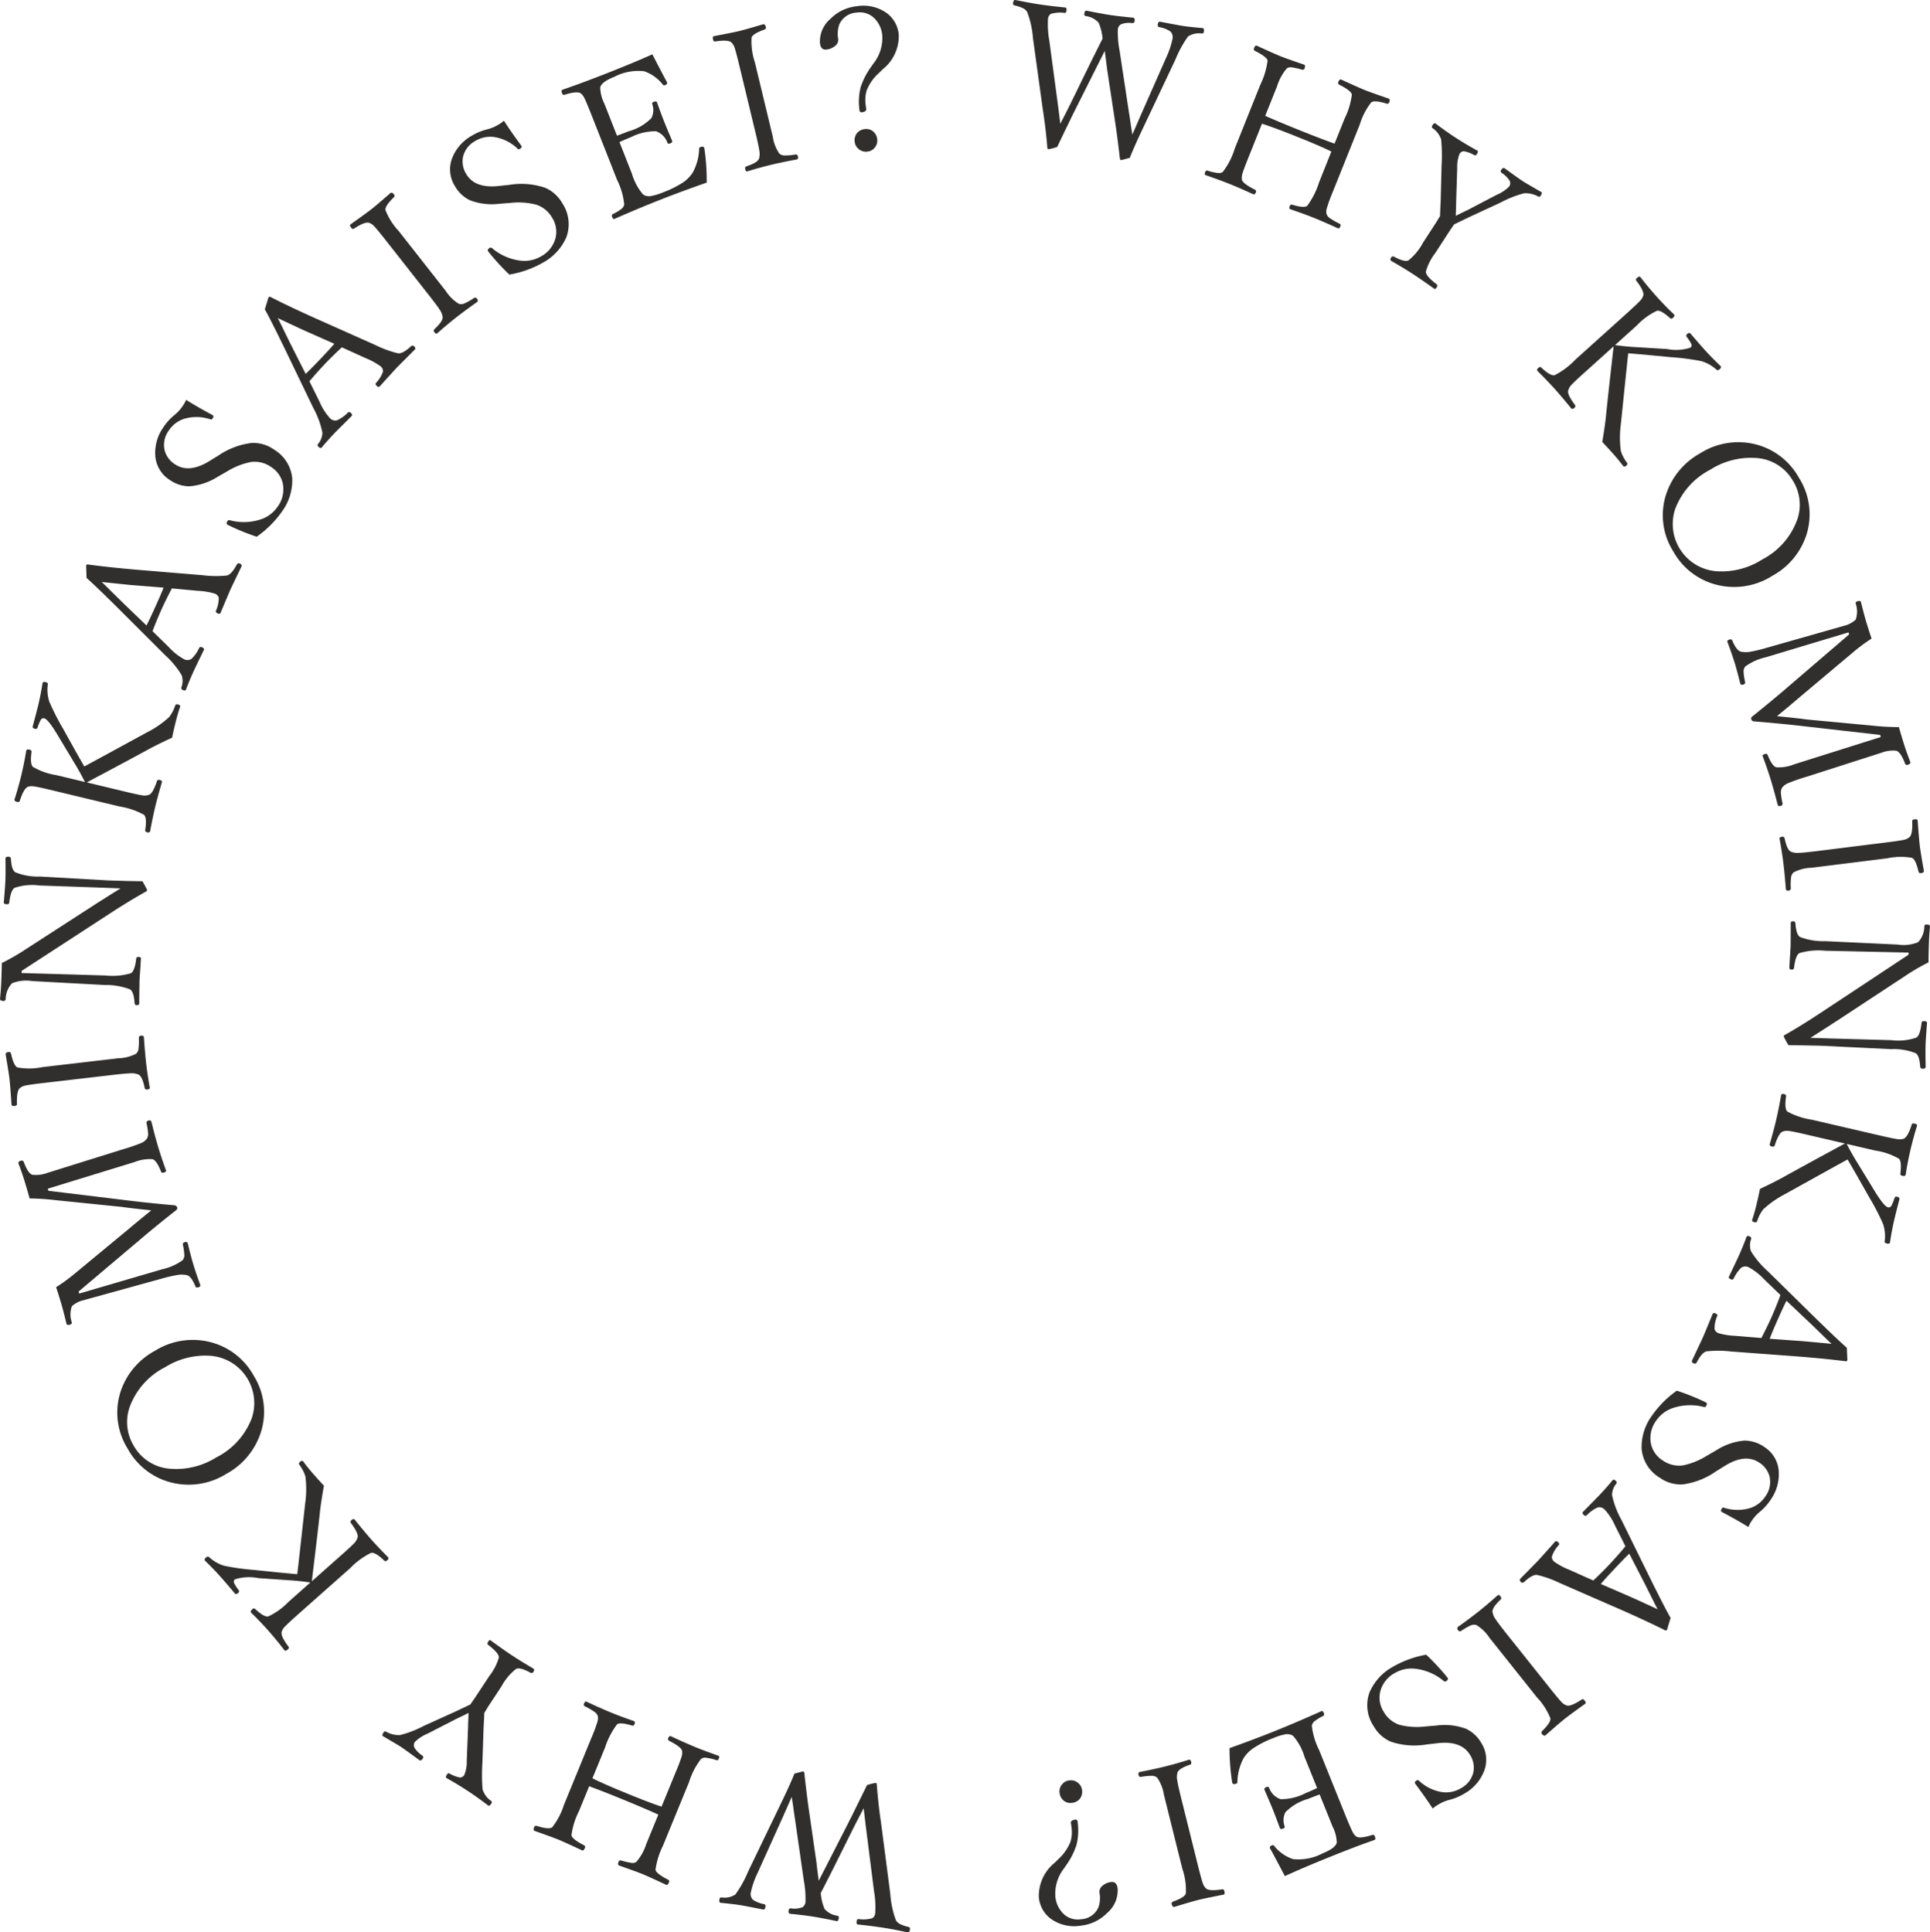 <svg xmlns="http://www.w3.org/2000/svg" width="177.057" height="177.302" viewBox="0 0 177.057 177.302"><g transform="translate(-158.294 -827.098)"><path d="M262.176,839.446l.829-1.911,2.261-5.118a7.888,7.888,0,0,0,.586-1.716.745.745,0,0,0-.194-.723,2.694,2.694,0,0,0-1.025-.393c-.1-.028-.145-.105-.126-.232.029-.192.1-.28.2-.264q.216.042.709.133,1.089.209,1.488.268.513.077,1.723.187c.1.016.142.119.113.31-.019.128-.081.19-.187.185a1.839,1.839,0,0,0-1.268.273,10.213,10.213,0,0,0-1.15,2.1l-2.825,5.975q-.985,2.066-1.365,3.057-.77.215-.8.21c-.064-.01-.1-.057-.112-.141q-.235-2.045-.465-3.536l-.716-4.711q-.034-.352-.208-1.631-.064.132-.722,1.438l-2.181,4.348q-1.223,2.518-1.458,3.025a5.029,5.029,0,0,1-.8.209.119.119,0,0,1-.106-.122q-.141-1.782-.419-3.547l-.9-6.516a8.5,8.5,0,0,0-.529-2.4.95.95,0,0,0-.383-.35,3.821,3.821,0,0,0-.787-.261c-.1-.027-.144-.1-.125-.232.028-.191.1-.279.2-.263q1.442.287,2.128.39,1.078.162,2.47.3c.093.014.125.117.1.308-.019.128-.076.19-.17.188a2.965,2.965,0,0,0-1.258.087.589.589,0,0,0-.268.484,8.418,8.418,0,0,0,.122,1.973l.747,5.569q.114.836.26,2.057.472-.9.931-1.825l1.912-3.917q.252-.5.635-1.273l.4-.793a4.584,4.584,0,0,0-.359-1.458,1.87,1.87,0,0,0-1.188-.613c-.1-.028-.144-.1-.125-.232.029-.192.1-.28.2-.264q1.407.282,2.18.4.74.111,2.1.244c.116.017.16.121.131.312a.187.187,0,0,1-.214.182,2.042,2.042,0,0,0-1.039.111.633.633,0,0,0-.287.49,9.117,9.117,0,0,0,.168,1.962l.848,5.6q.1.6.192,1.273C262.117,839.067,262.158,839.33,262.176,839.446Z" fill="#312f2d"/><path d="M274.068,838.448l-1.307,3.263q-.427,1.07-.511,1.4a1.277,1.277,0,0,0-.025.464q.057.354,1.185.919a.186.186,0,0,1,.092.265c-.058.147-.145.2-.259.151q-1.287-.591-2.177-.947t-2.171-.795c-.088-.034-.1-.125-.043-.272.048-.12.118-.168.209-.144a4.747,4.747,0,0,0,1.008.224.658.658,0,0,0,.4-.1,6.619,6.619,0,0,0,1.1-2.146l2.347-5.858a7.082,7.082,0,0,0,.665-2.2q-.041-.348-1.184-.92c-.083-.045-.1-.128-.053-.248.072-.179.152-.252.239-.217q1.656.759,2.178.967.563.227,2.154.769c.114.045.135.158.064.337a.192.192,0,0,1-.25.128,5.866,5.866,0,0,0-1.02-.22.575.575,0,0,0-.366.11,4.638,4.638,0,0,0-.893,1.639l-1.085,2.709q1.113.5,3.2,1.34,2.057.824,3.161,1.209l.921-2.3a6.758,6.758,0,0,0,.665-2.2q-.057-.354-1.16-.91a.181.181,0,0,1-.076-.258q.108-.269.255-.21,1.615.741,2.178.967.538.216,2.178.778c.109.043.128.155.056.335a.183.183,0,0,1-.242.13q-1.094-.344-1.41-.12a6.363,6.363,0,0,0-1.057,2.048l-2.5,6.242a14.137,14.137,0,0,0-.529,1.463,1.2,1.2,0,0,0-.03.452.729.729,0,0,0,.286.4,6.453,6.453,0,0,0,.939.537c.083.046.1.129.052.248-.058.147-.131.2-.218.168q-1.386-.63-2.218-.964-.939-.375-2.147-.784c-.1-.039-.118-.132-.059-.279.048-.12.123-.166.225-.137q1.092.324,1.378.107a7.334,7.334,0,0,0,1.088-2.149L280.433,841q-1.053-.518-3.109-1.34Q275.236,838.82,274.068,838.448Z" fill="#312f2d"/><path d="M290.407,846.913q0-.2.024-.78c.014-.27.024-.491.03-.661l.081-3.163a16.152,16.152,0,0,0-.036-2.4,2.009,2.009,0,0,0-.8-1.062c-.072-.061-.074-.146,0-.254.1-.162.2-.218.275-.167q.985.742,1.87,1.317.966.625,1.973,1.173.119.077-.04.32c-.07.108-.147.142-.232.1a2.873,2.873,0,0,0-.98-.363.469.469,0,0,0-.384.254,3.15,3.15,0,0,0-.21,1.278l-.1,3.172q0,.273-.016.671c-.008.281-.012.467-.015.556q.429-.225,1.047-.516l2.692-1.407a3.643,3.643,0,0,0,1.153-.761.514.514,0,0,0,.032-.566,2.447,2.447,0,0,0-.713-.693.186.186,0,0,1-.041-.278c.106-.162.21-.209.313-.143q1.353.983,1.715,1.216.184.12,1.641.959c.079.051.065.158-.04.32-.07.108-.147.142-.232.1a2.3,2.3,0,0,0-1.311-.3,9.63,9.63,0,0,0-2.156.854l-2.857,1.322q-.657.318-1.4.674l-.444.655-1.287,1.984a4.955,4.955,0,0,0-.857,1.7q-.018.4,1,1.165c.07.065.067.155-.006.268-.086.133-.158.18-.217.142q-1.275-.911-2.02-1.393-.832-.54-1.911-1.155c-.114-.073-.127-.176-.041-.309a.2.2,0,0,1,.294-.082q.94.505,1.3.332a5.137,5.137,0,0,0,1.327-1.612l1.2-1.844Z" fill="#312f2d"/><path d="M306.327,858.877l-2.769,2.494q-.921.83-1.153,1.1a1.161,1.161,0,0,0-.241.454q-.119.355.621,1.333c.062.087.04.177-.064.271s-.212.12-.283.041q-.924-1.131-1.518-1.79-.665-.738-1.575-1.645c-.071-.078-.048-.17.07-.276s.2-.106.276-.036q.817.778,1.214.705a6.89,6.89,0,0,0,1.9-1.419l4.689-4.224q1.025-.922,1.289-1.221a1.169,1.169,0,0,0,.267-.452q.095-.406-.645-1.36c-.055-.077-.034-.159.062-.245q.216-.2.31-.09.717.927,1.517,1.816.747.828,1.571,1.613c.075.082.04.188-.1.318a.181.181,0,0,1-.269.017q-.814-.734-1.184-.672a6.1,6.1,0,0,0-1.851,1.347l-2.005,1.806q1.014.141,2.019.193l2.767.169a4.236,4.236,0,0,0,2.141-.131.277.277,0,0,0,.073-.326,3.8,3.8,0,0,0-.42-.65.183.183,0,0,1,.039-.272c.126-.114.231-.125.313-.034q.809.951,1.3,1.493.624.693,1.454,1.483c.07.078.038.178-.1.3-.105.094-.2.1-.281.028a3.522,3.522,0,0,0-1.391-.782,22.19,22.19,0,0,0-2.775-.362l-2.328-.222c-.273-.022-.585-.049-.936-.079s-.581-.049-.663-.054q-.064.5-.675,6.487a9.073,9.073,0,0,0,0,2.495,3.573,3.573,0,0,0,.561,1.057c.062.086.041.176-.064.27s-.211.12-.282.041q-.465-.621-1.036-1.255-.518-.574-.889-.961.238-1.363.352-2.459Q305.772,863.765,306.327,858.877Z" fill="#312f2d"/><path d="M323.326,870.933a6.241,6.241,0,0,1,.672,5.293,6.614,6.614,0,0,1-3.1,3.7,6.532,6.532,0,0,1-5.409.75,6.3,6.3,0,0,1-3.687-2.982,6.2,6.2,0,0,1-.638-5.3,6.654,6.654,0,0,1,3.1-3.7,6.515,6.515,0,0,1,5.382-.744A6.322,6.322,0,0,1,323.326,870.933Zm-.531.312a4.178,4.178,0,0,0-3.428-2.125,6.927,6.927,0,0,0-4.179,1.077,6.712,6.712,0,0,0-3.228,3.649,4.352,4.352,0,0,0,3.817,5.668,6.919,6.919,0,0,0,4.185-1.082,6.677,6.677,0,0,0,3.216-3.672A4.172,4.172,0,0,0,322.8,871.245Z" fill="#312f2d"/><path d="M332.5,893.814q.162.583.429,1.449.222.723.614,1.752c.034.112-.036.194-.209.248-.134.041-.225.008-.27-.1q-.406-1.078-.816-1.183a2.964,2.964,0,0,0-1.391.2l-.21.065L324,898.376a17.212,17.212,0,0,0-1.727.606,1.414,1.414,0,0,0-.455.343.817.817,0,0,0-.148.505,6.135,6.135,0,0,0,.153.974.2.2,0,0,1-.166.235c-.151.047-.244.014-.279-.1q-.363-1.414-.64-2.313T320,896.473c-.024-.078.04-.141.19-.187.129-.04.214-.023.255.05q.422,1.066.811,1.166a3.762,3.762,0,0,0,1.635-.274l7.946-2.507-.059-.193-6.777-.77q-2.217-.264-4.819-.472a.268.268,0,0,1-.231-.214.216.216,0,0,1,.094-.232q2.064-1.658,3.434-2.852l5.454-4.681-.057-.185-7.289,2.193-.285.088a5.033,5.033,0,0,0-1.9.853.724.724,0,0,0-.152.488,5.474,5.474,0,0,0,.137.924c.025.121-.03.2-.164.243-.151.047-.245.011-.281-.106q-.319-1.272-.511-1.894-.248-.805-.663-1.911c-.031-.1.029-.174.18-.221.135-.041.223-.013.265.084q.375.915.786,1.027a2.437,2.437,0,0,0,.859.011,14.14,14.14,0,0,0,1.49-.359l6.908-1.965.16-.049a2.385,2.385,0,0,0,1.119-.576,2.234,2.234,0,0,0,0-1.47c-.02-.1.032-.176.155-.214.185-.057.292-.035.324.066q.345,1.356.5,1.868.258.84.478,1.49a16.022,16.022,0,0,0-1.737,1.29l-4.857,4.083q-.413.357-1.093.926-.726.6-.989.82,1.953.189,2.712.3l6.034.566A22.532,22.532,0,0,0,332.5,893.814Z" fill="#312f2d"/><path d="M322.01,904q.225,1.088.59,1.246a1.545,1.545,0,0,0,.713.106q.459-.013,1.662-.163l6.262-.781q1.395-.174,1.765-.264a1.081,1.081,0,0,0,.467-.236q.3-.249.251-1.466c0-.094.064-.15.192-.165.192-.024.294.01.305.1q.132,1.773.2,2.34.079.627.372,2.274c.016.122-.073.2-.265.219a.186.186,0,0,1-.232-.157q-.251-1.085-.589-1.246a5.968,5.968,0,0,0-2.289.046l-6.941.866a3.729,3.729,0,0,0-1.639.426.749.749,0,0,0-.227.453,5.732,5.732,0,0,0-.025,1.013c0,.117-.065.185-.2.2-.156.02-.242-.028-.256-.145q-.108-1.421-.228-2.389t-.349-2.233c-.012-.093.061-.149.218-.169C321.9,903.861,321.98,903.9,322.01,904Z" fill="#312f2d"/><path d="M333.38,914.7l.006-.2-7.662-.167a6.084,6.084,0,0,0-2.355.218q-.367.217-.491,1.374c-.02.093-.092.138-.215.134-.146-.005-.218-.054-.215-.147.01-.17.024-.41.039-.72q.064-.939.077-1.334.009-.308.011-2.058c0-.117.078-.173.225-.169a.183.183,0,0,1,.205.183q.073,1.048.427,1.261a6.09,6.09,0,0,0,2.318.38l6.647.311a3.5,3.5,0,0,0,1.863-.216,2.178,2.178,0,0,0,.572-1.459.183.183,0,0,1,.216-.169c.2.006.306.068.3.185-.055.62-.089,1.172-.1,1.659q-.027.859-.033,1.634a19.549,19.549,0,0,0-2.221,1.3l-6.068,3.99q-1.677,1.09-2.548,1.636l2.214.068,5.228.144a5.02,5.02,0,0,0,2.285-.237q.34-.21.472-1.357c.015-.105.087-.156.216-.152.193.006.289.062.285.167q-.115,1.466-.132,2.01-.023.738.008,2.022c0,.117-.1.173-.3.167a.2.2,0,0,1-.205-.182q-.057-.987-.393-1.234a5.4,5.4,0,0,0-2.266-.378l-6.339-.31c-.41-.013-.711-.019-.9-.02q-.809-.024-2.18-.032a7.9,7.9,0,0,1-.441-.813.167.167,0,0,1,.092-.121q1.415-.8,3.165-1.951Z" fill="#312f2d"/><path d="M327.545,932.02l-3.63-.842q-1.208-.28-1.56-.317a1.171,1.171,0,0,0-.51.062q-.36.107-.738,1.273-.053.15-.258.1c-.154-.036-.219-.1-.2-.208q.4-1.406.6-2.27.225-.968.447-2.233c.024-.1.113-.136.266-.1s.2.1.187.206q-.168,1.116.118,1.4a6.855,6.855,0,0,0,2.253.748l6.147,1.427q1.344.312,1.74.359a1.18,1.18,0,0,0,.524-.041q.387-.154.745-1.307c.032-.089.112-.118.237-.089.188.043.272.111.251.2q-.35,1.119-.62,2.283-.254,1.088-.423,2.212c-.025.108-.132.141-.32.1q-.189-.043-.168-.21.135-1.087-.128-1.356a6.1,6.1,0,0,0-2.163-.746l-2.629-.61q.465.91,1,1.766l1.445,2.365q.957,1.593,1.333,1.681a.276.276,0,0,0,.309-.127,3.841,3.841,0,0,0,.293-.717.183.183,0,0,1,.245-.123q.249.057.207.237-.316,1.207-.482,1.918-.21.907-.383,2.041c-.024.1-.124.133-.3.092-.137-.032-.2-.1-.185-.214a3.527,3.527,0,0,0-.154-1.588,22.293,22.293,0,0,0-1.292-2.483l-1.151-2.036q-.207-.354-.471-.813c-.18-.312-.292-.5-.335-.574q-.442.231-5.706,3.161a9.057,9.057,0,0,0-2.045,1.428,3.57,3.57,0,0,0-.545,1.065c-.036.1-.121.134-.259.1-.154-.035-.219-.105-.2-.207q.243-.738.436-1.568.176-.754.279-1.28,1.254-.583,2.218-1.118Q323.22,934.365,327.545,932.02Z" fill="#312f2d"/><path d="M319.887,949.864q.576-1.129.9-1.853.483-1.094.844-2.086l-1.543-1.489a5.25,5.25,0,0,0-1.352-1.049.662.662,0,0,0-.707.034,3.383,3.383,0,0,0-.691,1c-.054.092-.145.109-.273.053-.145-.064-.2-.144-.154-.241q.84-1.772.922-1.956.395-.893.687-1.686c.042-.1.136-.113.28-.049.129.057.178.136.146.237a1.665,1.665,0,0,0-.022,1.115,8.064,8.064,0,0,0,1.549,1.846l4.294,4.221q2.175,2.124,2.955,2.8l.051,1.146a.162.162,0,0,1-.2.085q-1.918-.243-4.483-.443l-6.019-.448a9.845,9.845,0,0,0-2.2-.012q-.429.078-.916,1.008a.2.2,0,0,1-.29.092q-.217-.1-.139-.273.861-1.82,1-2.125.117-.266.882-2.128c.043-.1.136-.113.281-.049.129.057.177.136.145.237a2.825,2.825,0,0,0-.25,1.2.581.581,0,0,0,.381.379,6.574,6.574,0,0,0,1.565.24Zm6.44.538q-.309-.28-.911-.873-.673-.652-1.024-.99l-2.209-2.09q-.291.573-.838,1.811-.5,1.134-.7,1.678l3.037.217Q324.907,950.266,326.327,950.4Z" fill="#312f2d"/><path d="M318.693,967.208q-.887-.555-2.422-1.372l-.044-.029q-.117-.078.043-.32a.142.142,0,0,1,.18-.049,4,4,0,0,0,2.392.034,2.637,2.637,0,0,0,1.41-1.079,2.222,2.222,0,0,0,.378-1.826,2.169,2.169,0,0,0-.957-1.278q-1.275-.844-3.129.3l-.844.526a6.871,6.871,0,0,1-3.051,1.184,3.3,3.3,0,0,1-2.054-.592,3.452,3.452,0,0,1-1.7-2.661,4.883,4.883,0,0,1,.961-3.075,9.315,9.315,0,0,1,2.266-2.273,21.22,21.22,0,0,1,2.56,1.021l.126.063c.1.068.1.178,0,.329a.17.17,0,0,1-.185.088,4.954,4.954,0,0,0-2.771.062,3.008,3.008,0,0,0-1.628,1.2,2.682,2.682,0,0,0-.462,2.161,2.417,2.417,0,0,0,1.075,1.482,2.6,2.6,0,0,0,1.854.448,6.577,6.577,0,0,0,2.186-.882l.874-.507a5.639,5.639,0,0,1,2.567-.882,3.149,3.149,0,0,1,1.822.575,2.864,2.864,0,0,1,1.34,2.29,4.072,4.072,0,0,1-.753,2.569,4.925,4.925,0,0,1-1,1.109,3.83,3.83,0,0,0-.758.858A3.171,3.171,0,0,0,318.693,967.208Z" fill="#312f2d"/><path d="M304.464,972.116q.918-.876,1.458-1.453.818-.872,1.487-1.69l-.963-1.915a5.231,5.231,0,0,0-.93-1.437.661.661,0,0,0-.678-.2,3.4,3.4,0,0,0-.984.716c-.081.069-.172.055-.275-.041s-.137-.2-.065-.277q1.379-1.395,1.517-1.542.668-.711,1.2-1.364c.073-.076.166-.061.282.047s.122.187.058.272a1.661,1.661,0,0,0-.388,1.045,8.016,8.016,0,0,0,.85,2.254l2.656,5.405q1.352,2.723,1.865,3.614l-.331,1.1a.161.161,0,0,1-.218.013q-1.732-.864-4.085-1.9l-5.531-2.414a9.838,9.838,0,0,0-2.076-.741q-.432-.067-1.2.648a.2.2,0,0,1-.3-.009q-.172-.162-.041-.3,1.415-1.432,1.643-1.676.2-.211,1.537-1.716c.072-.077.166-.062.281.046s.122.187.058.272a2.806,2.806,0,0,0-.631,1.047.58.58,0,0,0,.234.483,6.587,6.587,0,0,0,1.4.744Zm5.9,2.638q-.2-.368-.572-1.126-.418-.839-.638-1.273l-1.393-2.7q-.465.444-1.39,1.432-.848.9-1.219,1.351l2.794,1.209Q309.07,974.155,310.364,974.754Z" fill="#312f2d"/><path d="M295.972,973.853q-.811.759-.756,1.153a1.542,1.542,0,0,0,.282.663q.251.386,1.006,1.334l3.933,4.935q.876,1.1,1.146,1.368a1.071,1.071,0,0,0,.444.275q.367.123,1.382-.55c.08-.049.161-.024.241.077.121.152.144.256.071.315q-1.443,1.037-1.89,1.393-.495.395-1.747,1.5c-.1.077-.2.039-.324-.112a.186.186,0,0,1,.012-.28q.795-.778.756-1.153a5.97,5.97,0,0,0-1.233-1.928l-4.359-5.471a3.73,3.73,0,0,0-1.218-1.176.751.751,0,0,0-.506.043,5.738,5.738,0,0,0-.876.507c-.1.064-.192.041-.28-.069s-.1-.222-.011-.3q1.158-.832,1.921-1.44t1.722-1.463c.074-.058.16-.026.258.1C296.03,973.686,296.039,973.777,295.972,973.853Z" fill="#312f2d"/><path d="M289.729,993.041q-.564-.881-1.6-2.275l-.027-.045q-.073-.121.174-.271a.144.144,0,0,1,.185.032,4,4,0,0,0,2.147,1.053,2.642,2.642,0,0,0,1.737-.374,2.225,2.225,0,0,0,1.121-1.49,2.164,2.164,0,0,0-.32-1.564q-.792-1.308-2.957-1.065l-.988.115a6.861,6.861,0,0,1-3.264-.232,3.288,3.288,0,0,1-1.605-1.412,3.453,3.453,0,0,1-.4-3.131,4.884,4.884,0,0,1,2.182-2.369,9.3,9.3,0,0,1,3.019-1.088,21.094,21.094,0,0,1,1.879,2.016l.088.111c.064.106.018.205-.138.3a.171.171,0,0,1-.205,0,4.934,4.934,0,0,0-2.532-1.127,3,3,0,0,0-1.984.389,2.681,2.681,0,0,0-1.34,1.757,2.411,2.411,0,0,0,.339,1.8,2.592,2.592,0,0,0,1.485,1.2,6.57,6.57,0,0,0,2.354.137l1.006-.086a5.63,5.63,0,0,1,2.7.3,3.161,3.161,0,0,1,1.4,1.3,2.871,2.871,0,0,1,.233,2.643,4.071,4.071,0,0,1-1.778,2,4.944,4.944,0,0,1-1.376.577,3.77,3.77,0,0,0-1.052.452A3.1,3.1,0,0,0,289.729,993.041Z" fill="#312f2d"/><path d="M271.091,987.5q2.376-.852,4.17-1.575,2.006-.809,4.26-1.82c.087-.035.16.021.219.167.051.125.035.214-.045.265a4.586,4.586,0,0,0-.842.519.744.744,0,0,0-.212.37,6.594,6.594,0,0,0,.68,2.275l2.357,5.853q.525,1.3.714,1.655a1.167,1.167,0,0,0,.331.4q.326.219,1.475-.149c.1-.029.177.017.225.137.073.179.06.288-.038.328q-1.712.594-4.2,1.6-2.3.926-4.019,1.714-1.059-2.019-1.349-2.527l-.02-.049q-.059-.147.21-.255a.148.148,0,0,1,.17.045,3.675,3.675,0,0,0,1.735,1.225,4.731,4.731,0,0,0,2.716-.525q1.189-.48,1.3-.988a3.425,3.425,0,0,0-.382-1.466l-1.189-2.951q-.291.1-1.074.414a4.611,4.611,0,0,0-2.067,1.22,1.6,1.6,0,0,0-.075,1.272.169.169,0,0,1-.12.219c-.168.068-.273.053-.312-.045q-.428-1.155-.627-1.652-.283-.7-.789-1.862c-.039-.1.026-.18.194-.248a.173.173,0,0,1,.245.091,1.691,1.691,0,0,0,1.038,1.022,4.832,4.832,0,0,0,2.3-.555q.522-.211,1.055-.463l-1.169-2.9a5.119,5.119,0,0,0-1.037-1.893.99.99,0,0,0-.683-.143,5.506,5.506,0,0,0-1.161.364,8.887,8.887,0,0,0-1.839.94,3.152,3.152,0,0,0-.848.881,4.8,4.8,0,0,0-.574,2.174c0,.089-.028.144-.077.163q-.318.129-.393-.059l-.017-.088A20.2,20.2,0,0,1,271.091,987.5Z" fill="#312f2d"/><path d="M267.483,989.012q-1.053.352-1.167.734a1.56,1.56,0,0,0-.019.721q.068.453.361,1.631l1.524,6.123q.34,1.365.474,1.721a1.082,1.082,0,0,0,.289.435q.283.264,1.486.074c.094-.011.156.046.188.171.047.187.024.293-.067.315q-1.743.344-2.3.482-.615.153-2.213.642-.18.044-.249-.237a.186.186,0,0,1,.127-.25q1.049-.378,1.167-.734a5.965,5.965,0,0,0-.319-2.266l-1.691-6.789a3.756,3.756,0,0,0-.619-1.576.746.746,0,0,0-.477-.171,5.776,5.776,0,0,0-1.008.1c-.117.017-.192-.042-.226-.179-.038-.154,0-.244.113-.273q1.4-.276,2.345-.511t2.175-.614c.091-.023.156.043.194.2C267.605,988.885,267.576,988.971,267.483,989.012Z" fill="#312f2d"/><path d="M256.12,998.219l-.211.308a3.758,3.758,0,0,0-.8,2.531,2.513,2.513,0,0,0,.855,1.739,1.9,1.9,0,0,0,1.5.4,1.835,1.835,0,0,0,1.6-1.094,2.6,2.6,0,0,0,.093-1.357.728.728,0,0,1,.3-.639,1.424,1.424,0,0,1,.775-.323q.514-.062.592.584a2.706,2.706,0,0,1-.943,2.238,3.947,3.947,0,0,1-2.4,1.174,3.692,3.692,0,0,1-2.783-.622,2.769,2.769,0,0,1-1.1-1.974A3.911,3.911,0,0,1,255.066,998l.356-.352a4.31,4.31,0,0,0,1.072-1.546,3.072,3.072,0,0,0,.1-1.33c-.02-.169-.039-.3-.056-.392-.021-.18.11-.288.395-.322a.176.176,0,0,1,.217.178,5.5,5.5,0,0,1-.1,2.145A6.77,6.77,0,0,1,256.12,998.219Zm.509-5.7a.953.953,0,0,1-.791-.241,1.054,1.054,0,0,1-.338-.685.983.983,0,0,1,.233-.78.967.967,0,0,1,.648-.353,1.02,1.02,0,0,1,.845.253.959.959,0,0,1,.333.632,1.035,1.035,0,0,1-.227.833A1.074,1.074,0,0,1,256.629,992.518Z" fill="#312f2d"/><path d="M230.926,991.972l-.843,1.905-2.3,5.1a7.84,7.84,0,0,0-.6,1.712.74.74,0,0,0,.188.723,2.685,2.685,0,0,0,1.022.4c.1.028.144.1.124.233-.03.191-.1.278-.2.262l-.708-.139q-1.086-.216-1.486-.278-.511-.081-1.721-.2c-.1-.016-.141-.12-.111-.311q.03-.19.189-.183a1.84,1.84,0,0,0,1.269-.263,10.258,10.258,0,0,0,1.167-2.094l2.869-5.954q1-2.058,1.387-3.047.772-.207.8-.2c.064.01.1.057.111.142q.221,2.046.439,3.539l.68,4.716q.033.352.2,1.633.066-.132.733-1.433l2.213-4.331q1.24-2.51,1.481-3.014a5.093,5.093,0,0,1,.8-.2.119.119,0,0,1,.1.123q.129,1.782.393,3.55l.849,6.522a8.518,8.518,0,0,0,.511,2.4.967.967,0,0,0,.38.354,3.877,3.877,0,0,0,.786.266c.1.028.144.106.123.233-.03.191-.1.278-.2.262q-1.44-.3-2.125-.406-1.075-.169-2.468-.318c-.092-.015-.124-.117-.094-.308.02-.128.078-.19.172-.187a2.988,2.988,0,0,0,1.258-.077.59.59,0,0,0,.272-.483,8.382,8.382,0,0,0-.107-1.974l-.705-5.574q-.109-.836-.245-2.059-.479.9-.945,1.818l-1.941,3.9q-.257.494-.645,1.268l-.409.79a4.553,4.553,0,0,0,.348,1.46,1.865,1.865,0,0,0,1.183.623c.1.028.144.1.124.233-.031.191-.1.278-.2.262q-1.4-.293-2.177-.415-.738-.115-2.094-.258c-.116-.019-.159-.123-.129-.314a.186.186,0,0,1,.216-.18,2.055,2.055,0,0,0,1.039-.1.631.631,0,0,0,.29-.488,9.069,9.069,0,0,0-.153-1.964l-.806-5.608q-.093-.6-.182-1.274C230.982,992.352,230.944,992.088,230.926,991.972Z" fill="#312f2d"/><path d="M218.984,992.866l1.334-3.253a14.832,14.832,0,0,0,.522-1.391,1.253,1.253,0,0,0,.029-.463q-.054-.355-1.177-.929a.187.187,0,0,1-.091-.266c.06-.146.147-.2.261-.149q1.282.6,2.169.965t2.165.812c.087.035.1.126.04.273q-.072.178-.21.141a4.831,4.831,0,0,0-1.006-.232.669.669,0,0,0-.4.1,6.617,6.617,0,0,0-1.113,2.137l-2.394,5.839a7.1,7.1,0,0,0-.683,2.2q.039.348,1.177.929c.083.047.1.129.05.249-.073.179-.153.25-.239.215q-1.651-.773-2.171-.985-.561-.229-2.148-.785-.171-.07-.061-.339a.193.193,0,0,1,.251-.125,5.888,5.888,0,0,0,1.018.227.577.577,0,0,0,.367-.106,4.67,4.67,0,0,0,.907-1.632l1.106-2.7q-1.11-.513-3.192-1.366-2.049-.84-3.151-1.235l-.94,2.294a6.752,6.752,0,0,0-.683,2.2q.054.354,1.153.919a.18.18,0,0,1,.074.258c-.073.179-.159.249-.257.209q-1.608-.754-2.17-.985-.537-.22-2.172-.795c-.108-.045-.126-.157-.053-.335a.183.183,0,0,1,.243-.129q1.091.352,1.409.131a6.364,6.364,0,0,0,1.074-2.039l2.55-6.221a14.109,14.109,0,0,0,.541-1.46,1.177,1.177,0,0,0,.033-.451.724.724,0,0,0-.282-.4,6.544,6.544,0,0,0-.935-.545c-.083-.047-.1-.129-.051-.249.061-.146.134-.2.221-.166q1.38.642,2.209.982.936.384,2.141.8.147.06.057.279c-.049.12-.125.165-.227.135q-1.089-.332-1.376-.117a7.317,7.317,0,0,0-1.106,2.14l-1.153,2.814q1.048.523,3.1,1.364Q217.82,992.483,218.984,992.866Z" fill="#312f2d"/><path d="M202.721,984.274c0,.131-.013.392-.031.78q-.024.4-.035.661l-.106,3.162a16.222,16.222,0,0,0,.017,2.4,2.005,2.005,0,0,0,.79,1.069c.073.061.073.146,0,.253q-.16.243-.277.165-.979-.752-1.859-1.331-.962-.635-1.964-1.19c-.078-.051-.064-.158.042-.319q.106-.162.234-.1a2.88,2.88,0,0,0,.977.371.471.471,0,0,0,.386-.251,3.169,3.169,0,0,0,.22-1.276l.123-3.172q0-.273.021-.671c.01-.281.016-.466.019-.556q-.431.222-1.051.508l-2.7,1.386a3.668,3.668,0,0,0-1.159.752.514.514,0,0,0-.036.566,2.44,2.44,0,0,0,.708.7.187.187,0,0,1,.038.278c-.107.161-.211.208-.314.141q-1.346-.993-1.705-1.23-.183-.121-1.634-.972c-.078-.051-.064-.158.043-.319.071-.108.149-.141.233-.1a2.289,2.289,0,0,0,1.308.315,9.648,9.648,0,0,0,2.163-.837l2.868-1.3q.658-.312,1.4-.663l.45-.65,1.3-1.974a4.954,4.954,0,0,0,.872-1.689q.02-.4-1-1.172c-.069-.067-.066-.156.009-.269.087-.132.16-.178.218-.14q1.268.921,2.009,1.409.829.546,1.9,1.17c.113.074.125.177.039.309a.2.2,0,0,1-.295.08q-.936-.511-1.3-.342a5.128,5.128,0,0,0-1.34,1.6l-1.209,1.834Z" fill="#312f2d"/><path d="M186.9,972.187l2.789-2.472q.927-.822,1.161-1.089a1.174,1.174,0,0,0,.245-.452q.12-.354-.611-1.338-.091-.129.066-.27c.119-.1.213-.118.283-.039q.915,1.139,1.5,1.8.658.742,1.562,1.656c.071.079.046.171-.072.276s-.2.1-.276.033q-.812-.783-1.209-.713a6.865,6.865,0,0,0-1.914,1.4l-4.722,4.186q-1.032.917-1.3,1.211a1.177,1.177,0,0,0-.27.451q-.1.405.634,1.364c.053.078.032.16-.064.245-.145.129-.248.158-.311.087q-.709-.932-1.5-1.827-.741-.836-1.558-1.625-.111-.125.106-.317a.18.18,0,0,1,.269-.015q.809.74,1.179.681a6.108,6.108,0,0,0,1.861-1.333l2.019-1.79q-1.013-.148-2.017-.209l-2.766-.191a4.235,4.235,0,0,0-2.142.115.277.277,0,0,0-.076.325,3.85,3.85,0,0,0,.416.654.183.183,0,0,1-.042.271q-.19.17-.313.031-.8-.957-1.285-1.5-.62-.7-1.442-1.493c-.071-.079-.037-.179.1-.3.106-.094.2-.1.282-.027a3.516,3.516,0,0,0,1.385.793,22.2,22.2,0,0,0,2.772.384l2.326.24q.409.036.935.087c.359.034.581.053.663.058q.067-.493.726-6.481a9.112,9.112,0,0,0,.019-2.5,3.578,3.578,0,0,0-.553-1.06q-.092-.13.066-.27c.119-.1.213-.118.283-.039q.46.626,1.026,1.263.513.579.882.968-.25,1.362-.372,2.456Q187.491,967.3,186.9,972.187Z" fill="#312f2d"/><path d="M170.008,960.023a6.245,6.245,0,0,1-.632-5.3,6.613,6.613,0,0,1,3.124-3.679,6.53,6.53,0,0,1,5.415-.71,6.306,6.306,0,0,1,3.665,3.01,6.2,6.2,0,0,1,.6,5.307,6.649,6.649,0,0,1-3.123,3.68,6.519,6.519,0,0,1-5.387.7A6.327,6.327,0,0,1,170.008,960.023Zm.533-.308a4.184,4.184,0,0,0,3.413,2.151,6.935,6.935,0,0,0,4.186-1.046A6.712,6.712,0,0,0,181.4,957.2a4.353,4.353,0,0,0-3.774-5.7,6.932,6.932,0,0,0-4.194,1.05,6.675,6.675,0,0,0-3.243,3.648A4.176,4.176,0,0,0,170.541,959.715Z" fill="#312f2d"/><path d="M161.008,937.06q-.157-.586-.418-1.453-.217-.724-.6-1.756c-.033-.113.036-.2.21-.247.135-.04.225-.006.27.1q.4,1.082.806,1.189a2.966,2.966,0,0,0,1.393-.188l.211-.064,6.662-2.081a17.174,17.174,0,0,0,1.73-.592,1.423,1.423,0,0,0,.458-.34.82.82,0,0,0,.152-.5,6.153,6.153,0,0,0-.146-.975.2.2,0,0,1,.168-.234c.152-.045.244-.012.278.1q.353,1.419.622,2.319t.722,2.16q.034.118-.192.186c-.129.039-.214.021-.254-.052q-.413-1.069-.8-1.173a3.759,3.759,0,0,0-1.637.262l-7.966,2.445.058.193,6.771.823q2.214.28,4.815.51a.269.269,0,0,1,.23.215.218.218,0,0,1-.1.231q-2.078,1.641-3.456,2.826l-5.49,4.639.056.185,7.3-2.137.286-.086a5.045,5.045,0,0,0,1.9-.837.737.737,0,0,0,.157-.488,5.728,5.728,0,0,0-.131-.924c-.024-.121.031-.2.166-.242.151-.046.245-.01.28.108q.309,1.275.5,1.9.243.807.648,1.916c.031.1-.03.174-.181.219-.135.041-.223.012-.265-.085q-.366-.918-.778-1.033a2.444,2.444,0,0,0-.858-.018,14.153,14.153,0,0,0-1.493.347l-6.923,1.912-.16.048a2.376,2.376,0,0,0-1.124.566,2.23,2.23,0,0,0-.008,1.471c.019.1-.033.175-.157.212-.185.056-.293.033-.323-.068q-.334-1.359-.488-1.872-.254-.841-.467-1.494a16.042,16.042,0,0,0,1.746-1.276l4.888-4.045q.417-.354,1.1-.918l.995-.812q-1.951-.2-2.71-.316l-6.03-.613A22.281,22.281,0,0,0,161.008,937.06Z" fill="#312f2d"/><path d="M171.57,926.942q-.215-1.089-.579-1.251a1.548,1.548,0,0,0-.712-.111q-.459.009-1.664.15l-6.268.731q-1.4.164-1.767.251a1.079,1.079,0,0,0-.469.232q-.3.246-.262,1.464c0,.094-.065.149-.193.164-.193.022-.294-.013-.305-.106q-.118-1.774-.184-2.341-.074-.629-.355-2.277c-.014-.123.075-.2.267-.217a.186.186,0,0,1,.231.159q.241,1.086.579,1.25a5.946,5.946,0,0,0,2.289-.028l6.949-.811a3.744,3.744,0,0,0,1.642-.413.748.748,0,0,0,.23-.451,5.751,5.751,0,0,0,.032-1.013q0-.177.207-.2c.157-.018.242.031.256.147q.1,1.422.208,2.391t.332,2.236c.011.093-.062.149-.22.167C171.681,927.08,171.6,927.039,171.57,926.942Z" fill="#312f2d"/><path d="M160.285,916.178l-.008.2,7.661.224a6.074,6.074,0,0,0,2.356-.2q.369-.215.5-1.37c.021-.093.094-.137.217-.133.146.006.217.056.214.149q-.02.255-.045.72-.072.939-.087,1.334-.012.306-.026,2.057c0,.117-.08.172-.227.167a.182.182,0,0,1-.2-.184q-.066-1.048-.418-1.265a6.1,6.1,0,0,0-2.316-.4l-6.644-.36a3.492,3.492,0,0,0-1.864.2,2.176,2.176,0,0,0-.583,1.455.183.183,0,0,1-.218.167c-.205-.007-.305-.07-.3-.187q.09-.929.117-1.658.033-.861.045-1.634a19.6,19.6,0,0,0,2.231-1.287l6.1-3.943q1.686-1.078,2.56-1.617l-2.213-.085-5.226-.183a5,5,0,0,0-2.287.22q-.342.207-.483,1.353c-.015.1-.088.155-.217.15-.193-.007-.288-.064-.283-.169q.126-1.464.147-2.008.028-.738.008-2.023c0-.117.1-.172.3-.165a.2.2,0,0,1,.2.184q.051.987.383,1.237a5.42,5.42,0,0,0,2.264.4l6.336.358c.41.016.711.024.9.026q.809.031,2.179.048a7.641,7.641,0,0,1,.435.818c0,.041-.032.08-.092.119q-1.42.791-3.179,1.927Z" fill="#312f2d"/><path d="M166.255,898.888l3.623.87q1.206.289,1.558.329a1.156,1.156,0,0,0,.51-.058q.36-.1.748-1.266c.036-.1.122-.134.259-.1.154.037.218.107.193.209q-.408,1.4-.616,2.266-.232.966-.464,2.23c-.024.1-.113.135-.267.1-.137-.033-.2-.1-.185-.207q.177-1.114-.107-1.4a6.877,6.877,0,0,0-2.248-.766l-6.135-1.474q-1.342-.322-1.737-.373a1.186,1.186,0,0,0-.524.037q-.389.152-.756,1.3c-.033.089-.112.118-.237.088-.188-.046-.271-.114-.249-.205q.357-1.116.637-2.278.261-1.086.441-2.209c.026-.108.133-.139.321-.094.125.03.18.1.166.212q-.144,1.086.117,1.356a6.075,6.075,0,0,0,2.157.763l2.624.631q-.459-.915-.984-1.774l-1.427-2.376q-.943-1.6-1.319-1.692a.279.279,0,0,0-.311.125,3.829,3.829,0,0,0-.3.715.183.183,0,0,1-.246.121c-.166-.039-.234-.119-.2-.239q.325-1.2.5-1.914.218-.906.4-2.038c.025-.1.126-.132.3-.09q.206.05.183.216a3.508,3.508,0,0,0,.143,1.589,22.213,22.213,0,0,0,1.272,2.493l1.136,2.045q.2.355.463.816t.332.577q.442-.228,5.729-3.116a9.054,9.054,0,0,0,2.057-1.413,3.568,3.568,0,0,0,.553-1.06c.037-.1.122-.133.26-.1s.218.106.193.209q-.249.735-.448,1.564-.182.753-.289,1.278-1.259.574-2.226,1.1Q170.6,896.577,166.255,898.888Z" fill="#312f2d"/><path d="M174.058,881.088q-.585,1.125-.91,1.846-.492,1.089-.861,2.079l1.531,1.5a5.225,5.225,0,0,0,1.344,1.06.661.661,0,0,0,.707-.028,3.378,3.378,0,0,0,.7-1c.054-.091.145-.108.273-.05.144.065.2.146.152.242q-.855,1.764-.938,1.949-.4.89-.7,1.68c-.043.1-.137.112-.281.046-.128-.057-.176-.137-.143-.238a1.665,1.665,0,0,0,.03-1.114,8.078,8.078,0,0,0-1.533-1.859l-4.261-4.256q-2.158-2.139-2.933-2.817l-.041-1.147a.159.159,0,0,1,.2-.083q1.918.258,4.48.479l6.015.5a9.868,9.868,0,0,0,2.2.03q.429-.077.924-1a.2.2,0,0,1,.291-.09c.144.065.19.157.137.274q-.876,1.813-1.013,2.117-.12.266-.9,2.121c-.044.1-.138.112-.282.046-.128-.057-.176-.137-.143-.238a2.8,2.8,0,0,0,.259-1.194.579.579,0,0,0-.377-.382,6.578,6.578,0,0,0-1.564-.253Zm-6.435-.59q.306.284.9.881.668.658,1.015,1l2.193,2.108q.3-.57.852-1.8.51-1.131.717-1.673l-3.035-.241Q169.04,880.647,167.623,880.5Z" fill="#312f2d"/><path d="M175.368,863.786q.882.563,2.411,1.391l.044.03c.078.052.063.158-.046.319a.142.142,0,0,1-.18.048,4,4,0,0,0-2.391-.053,2.643,2.643,0,0,0-1.419,1.069,2.226,2.226,0,0,0-.391,1.824,2.165,2.165,0,0,0,.947,1.284q1.268.854,3.131-.276l.848-.52a6.878,6.878,0,0,1,3.06-1.161,3.294,3.294,0,0,1,2.05.607,3.455,3.455,0,0,1,1.674,2.675,4.876,4.876,0,0,1-.984,3.067,9.348,9.348,0,0,1-2.282,2.256,21.111,21.111,0,0,1-2.553-1.041l-.126-.064q-.153-.1,0-.329a.171.171,0,0,1,.186-.086,4.951,4.951,0,0,0,2.772-.041,3.006,3.006,0,0,0,1.636-1.187,2.683,2.683,0,0,0,.478-2.158,2.41,2.41,0,0,0-1.064-1.489,2.594,2.594,0,0,0-1.85-.462,6.547,6.547,0,0,0-2.193.865l-.877.5a5.641,5.641,0,0,1-2.574.864,3.165,3.165,0,0,1-1.818-.589,2.872,2.872,0,0,1-1.323-2.3,4.069,4.069,0,0,1,.773-2.563,4.923,4.923,0,0,1,1.007-1.1,3.814,3.814,0,0,0,.764-.852A3.2,3.2,0,0,0,175.368,863.786Z" fill="#312f2d"/><path d="M189.652,858.966q-.922.868-1.469,1.441-.823.866-1.5,1.678l.948,1.923a5.249,5.249,0,0,0,.919,1.444.66.66,0,0,0,.676.208,3.392,3.392,0,0,0,.99-.709c.081-.068.173-.054.275.043s.135.2.062.279q-1.389,1.383-1.529,1.529-.672.707-1.216,1.354c-.073.077-.166.06-.281-.049s-.12-.187-.056-.272a1.666,1.666,0,0,0,.4-1.042,8.074,8.074,0,0,0-.833-2.261l-2.614-5.425q-1.329-2.733-1.836-3.629l.34-1.1a.161.161,0,0,1,.217-.012q1.725.879,4.07,1.933l5.513,2.457a9.846,9.846,0,0,0,2.069.757c.288.047.688-.166,1.2-.638a.2.2,0,0,1,.3.011q.173.164.039.3-1.427,1.422-1.656,1.664-.2.21-1.55,1.7c-.073.076-.166.06-.281-.049s-.121-.188-.057-.272a2.806,2.806,0,0,0,.64-1.042.578.578,0,0,0-.229-.485,6.6,6.6,0,0,0-1.393-.756Zm-5.879-2.684q.2.369.563,1.13.412.842.628,1.278l1.372,2.714q.468-.441,1.4-1.421.854-.9,1.229-1.342l-2.784-1.231Q185.063,856.891,183.773,856.282Z" fill="#312f2d"/><path d="M198.136,857.314q.817-.753.764-1.147a1.556,1.556,0,0,0-.276-.666q-.249-.387-1-1.341l-3.9-4.965q-.868-1.105-1.136-1.376a1.081,1.081,0,0,0-.442-.279q-.368-.125-1.386.54c-.081.049-.162.023-.241-.079q-.178-.228-.069-.315,1.452-1.026,1.9-1.379.5-.391,1.757-1.491.146-.114.324.114a.186.186,0,0,1-.015.28q-.8.774-.764,1.147a5.959,5.959,0,0,0,1.218,1.938l4.319,5.5a3.755,3.755,0,0,0,1.21,1.185.752.752,0,0,0,.5-.039,5.782,5.782,0,0,0,.88-.5c.1-.063.193-.04.28.071s.1.223.008.295q-1.164.824-1.931,1.426t-1.733,1.45c-.074.058-.16.024-.258-.1C198.076,857.48,198.068,857.389,198.136,857.314Z" fill="#312f2d"/><path d="M204.526,838.171q.558.885,1.587,2.287l.027.046c.048.08-.011.17-.177.269a.142.142,0,0,1-.184-.034,4,4,0,0,0-2.14-1.068,2.641,2.641,0,0,0-1.739.36,2.225,2.225,0,0,0-1.132,1.482,2.162,2.162,0,0,0,.308,1.566q.781,1.314,2.948,1.088l.99-.108a6.865,6.865,0,0,1,3.262.257,3.29,3.29,0,0,1,1.6,1.424,3.457,3.457,0,0,1,.372,3.133,4.881,4.881,0,0,1-2.2,2.353,9.311,9.311,0,0,1-3.027,1.066,21.083,21.083,0,0,1-1.864-2.031l-.087-.112c-.063-.106-.017-.205.14-.3a.172.172,0,0,1,.205,0A4.948,4.948,0,0,0,205.933,851a3,3,0,0,0,1.987-.375,2.676,2.676,0,0,0,1.353-1.747,2.41,2.41,0,0,0-.325-1.8,2.6,2.6,0,0,0-1.476-1.207,6.557,6.557,0,0,0-2.352-.155l-1.008.078a5.631,5.631,0,0,1-2.695-.318,3.158,3.158,0,0,1-1.393-1.309,2.868,2.868,0,0,1-.214-2.644,4.07,4.07,0,0,1,1.794-1.989,4.935,4.935,0,0,1,1.38-.566,3.8,3.8,0,0,0,1.056-.444A3.167,3.167,0,0,0,204.526,838.171Z" fill="#312f2d"/><path d="M223.127,843.852q-2.382.834-4.181,1.543-2.013.792-4.275,1.787c-.087.035-.159-.022-.217-.169-.05-.125-.034-.213.046-.264a4.545,4.545,0,0,0,.847-.513.747.747,0,0,0,.215-.368,6.63,6.63,0,0,0-.663-2.28l-2.313-5.871q-.515-1.309-.7-1.661a1.154,1.154,0,0,0-.327-.4q-.324-.222-1.476.138-.154.042-.225-.138c-.07-.18-.057-.29.041-.328q1.716-.582,4.211-1.564,2.306-.909,4.032-1.683,1.044,2.027,1.33,2.537l.019.049c.039.1-.032.182-.212.253a.147.147,0,0,1-.169-.046,3.687,3.687,0,0,0-1.725-1.239,4.736,4.736,0,0,0-2.72.505q-1.194.471-1.306.977a3.428,3.428,0,0,0,.371,1.47l1.166,2.96q.292-.1,1.077-.406a4.606,4.606,0,0,0,2.076-1.205,1.6,1.6,0,0,0,.085-1.271.168.168,0,0,1,.122-.218q.253-.1.312.048.418,1.158.614,1.656.277.7.774,1.868c.039.1-.027.181-.2.247a.174.174,0,0,1-.244-.092,1.692,1.692,0,0,0-1.029-1.031,4.849,4.849,0,0,0-2.3.538q-.523.205-1.059.455l1.147,2.911a5.12,5.12,0,0,0,1.023,1.9.991.991,0,0,0,.682.147,5.509,5.509,0,0,0,1.164-.354,8.967,8.967,0,0,0,1.846-.926,3.169,3.169,0,0,0,.854-.875,4.821,4.821,0,0,0,.592-2.169c0-.09.028-.144.077-.163.213-.084.343-.063.393.062l.016.089A20.08,20.08,0,0,1,223.127,843.852Z" fill="#312f2d"/><path d="M226.756,842.364q1.056-.344,1.172-.725a1.543,1.543,0,0,0,.026-.72q-.064-.454-.348-1.634l-1.477-6.135q-.33-1.368-.461-1.725a1.061,1.061,0,0,0-.286-.437q-.28-.267-1.485-.085c-.094.01-.156-.047-.186-.173-.045-.188-.022-.292.069-.314q1.746-.33,2.3-.464.615-.148,2.218-.625c.12-.028.2.051.248.239a.185.185,0,0,1-.131.248q-1.049.37-1.172.726a5.982,5.982,0,0,0,.3,2.268l1.638,6.8a3.74,3.74,0,0,0,.606,1.581.745.745,0,0,0,.476.174,5.674,5.674,0,0,0,1.009-.089c.117-.016.192.045.224.181.038.154,0,.245-.115.272q-1.4.266-2.349.493t-2.18.6q-.137.033-.192-.2C226.633,842.49,226.663,842.405,226.756,842.364Z" fill="#312f2d"/><path d="M238.2,833.245l.213-.307a3.757,3.757,0,0,0,.822-2.524,2.5,2.5,0,0,0-.842-1.745,1.9,1.9,0,0,0-1.5-.416,1.835,1.835,0,0,0-1.6,1.082,2.617,2.617,0,0,0-.1,1.356.721.721,0,0,1-.309.636,1.424,1.424,0,0,1-.778.318c-.343.038-.54-.158-.588-.589a2.708,2.708,0,0,1,.962-2.23,3.938,3.938,0,0,1,2.408-1.155,3.689,3.689,0,0,1,2.779.643,2.772,2.772,0,0,1,1.08,1.983,3.909,3.909,0,0,1-1.492,3.175l-.358.35a4.285,4.285,0,0,0-1.083,1.537,3.055,3.055,0,0,0-.108,1.329c.019.169.037.3.053.392q.03.271-.4.319c-.129.015-.2-.045-.215-.179a5.48,5.48,0,0,1,.113-2.144A6.75,6.75,0,0,1,238.2,833.245Zm-.554,5.7a.951.951,0,0,1,.788.248,1.053,1.053,0,0,1,.334.687.987.987,0,0,1-.24.779.965.965,0,0,1-.651.347,1.019,1.019,0,0,1-.842-.259.962.962,0,0,1-.329-.635,1.035,1.035,0,0,1,.234-.831A1.087,1.087,0,0,1,237.649,838.941Z" fill="#312f2d"/></g></svg>